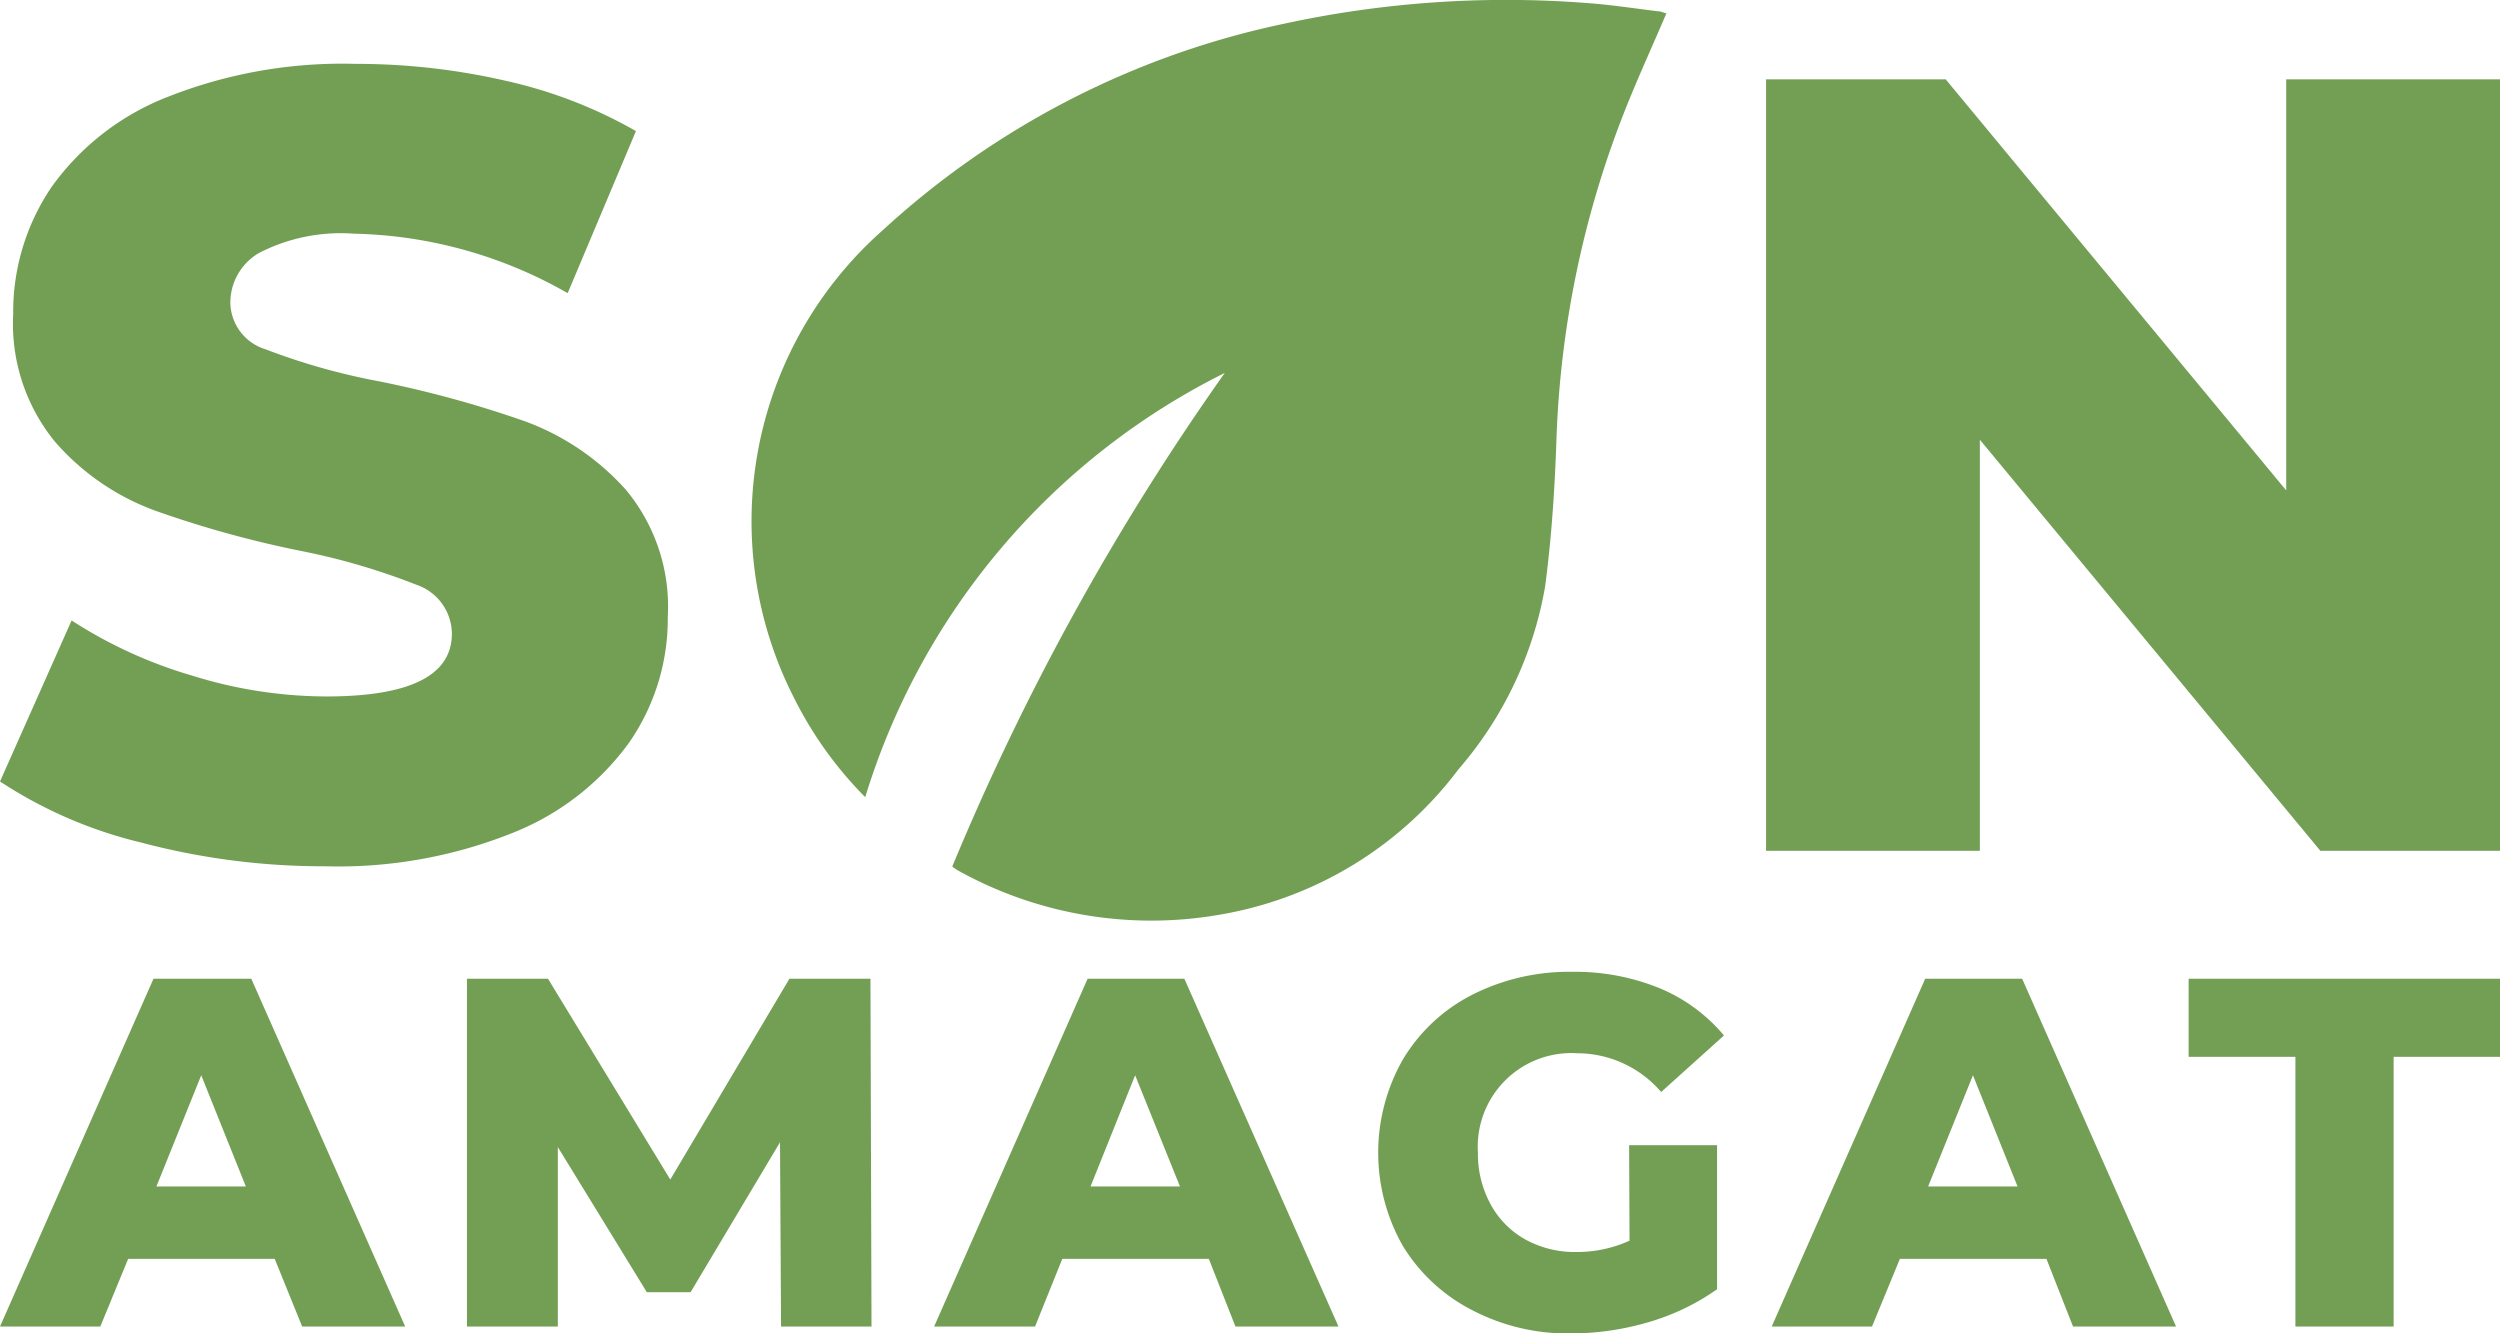 <?xml version="1.0" encoding="UTF-8"?>
<svg xmlns="http://www.w3.org/2000/svg" viewBox="0 0 119.39 63.68">
  <defs>
    <style>.cls-1{fill:#739f55;}</style>
  </defs>
  <title>logo2-sonamagat-ecologic-manacor-mallorca</title>
  <g id="Capa_2" data-name="Capa 2">
    <g id="Capa_1-2" data-name="Capa 1">
      <path class="cls-1" d="M13.12,60.12h-7L4.79,63.35H0L7.33,46.74H12l7.35,16.61H14.43Zm-1.38-3.46L9.61,51.35,7.47,56.66Z"></path>
      <polygon class="cls-1" points="37.3 63.35 37.25 54.55 32.98 61.71 30.89 61.71 26.64 54.78 26.64 63.35 22.3 63.35 22.3 46.74 26.17 46.74 32.01 56.33 37.7 46.74 41.57 46.74 41.62 63.35 37.3 63.35"></polygon>
      <path class="cls-1" d="M57.73,60.12h-7l-1.3,3.23H44.61l7.33-16.61h4.62l7.36,16.61H59Zm-1.38-3.46-2.14-5.31-2.13,5.31Z"></path>
      <path class="cls-1" d="M77.8,54.69H82v6.88a11,11,0,0,1-3.27,1.57,13.2,13.2,0,0,1-3.7.54,9.85,9.85,0,0,1-4.7-1.1A8.3,8.3,0,0,1,67,59.51a9,9,0,0,1,0-8.92,8.18,8.18,0,0,1,3.3-3.08,10.22,10.22,0,0,1,4.77-1.1,10.7,10.7,0,0,1,4.18.78,8,8,0,0,1,3.08,2.26l-3,2.7a5.28,5.28,0,0,0-4-1.85,4.47,4.47,0,0,0-4.75,4.75,5,5,0,0,0,.6,2.45,4.22,4.22,0,0,0,1.66,1.69,4.88,4.88,0,0,0,2.44.6,6.06,6.06,0,0,0,2.54-.54Z"></path>
      <path class="cls-1" d="M97.73,60.12h-7L89.4,63.35H84.61l7.33-16.61h4.63l7.35,16.61H99Zm-1.38-3.46-2.13-5.31-2.14,5.31Z"></path>
      <polygon class="cls-1" points="109.62 50.47 104.52 50.47 104.52 46.74 119.39 46.74 119.39 50.47 114.31 50.47 114.31 63.35 109.62 63.35 109.62 50.47"></polygon>
      <path class="cls-1" d="M6.84,40.26A21.3,21.3,0,0,1,0,37.32l3.42-7.69a21.81,21.81,0,0,0,5.74,2.63,21.67,21.67,0,0,0,6.42,1q6,0,6-3a2.49,2.49,0,0,0-1.71-2.34,31.92,31.92,0,0,0-5.5-1.61,50.83,50.83,0,0,1-6.95-1.92A11.62,11.62,0,0,1,2.63,21.1a8.9,8.9,0,0,1-2-6.1A10.63,10.63,0,0,1,2.47,8.92,12.29,12.29,0,0,1,8,4.63a22.7,22.7,0,0,1,9-1.58,31.89,31.89,0,0,1,7.16.81,22.2,22.2,0,0,1,6.21,2.4L27.11,14A21.41,21.41,0,0,0,16.9,11.16a8.53,8.53,0,0,0-4.53.92A2.75,2.75,0,0,0,11,14.47a2.37,2.37,0,0,0,1.68,2.21,31,31,0,0,0,5.42,1.53,51.84,51.84,0,0,1,7,1.92,12,12,0,0,1,4.79,3.26,8.72,8.72,0,0,1,2,6.08,10.36,10.36,0,0,1-1.85,6,12.58,12.58,0,0,1-5.52,4.29,22.37,22.37,0,0,1-9,1.61,33.94,33.94,0,0,1-8.69-1.11"></path>
      <polygon class="cls-1" points="119.39 3.79 119.39 40.63 110.81 40.63 94.55 21 94.55 40.63 84.34 40.63 84.34 3.79 92.92 3.79 109.18 23.42 109.18 3.79 119.39 3.79"></polygon>
      <path class="cls-1" d="M45.49,41.35a120.94,120.94,0,0,1,13-23.54A33.59,33.59,0,0,0,41.32,38.07a18.32,18.32,0,0,1-3.39-4.72A18.55,18.55,0,0,1,42.15,11,40.68,40.68,0,0,1,61.29,1.14a50,50,0,0,1,14.43-1c1.16.08,2.31.26,3.47.4.13,0,.26.07.39.1C79,2,78.37,3.38,77.81,4.75A47,47,0,0,0,74.33,21c-.08,2.32-.23,4.65-.54,7a18,18,0,0,1-4.14,8.74,18,18,0,0,1-11.17,6.9,19,19,0,0,1-12.75-2.08l-.24-.16"></path>
    </g>
  </g>
</svg>
